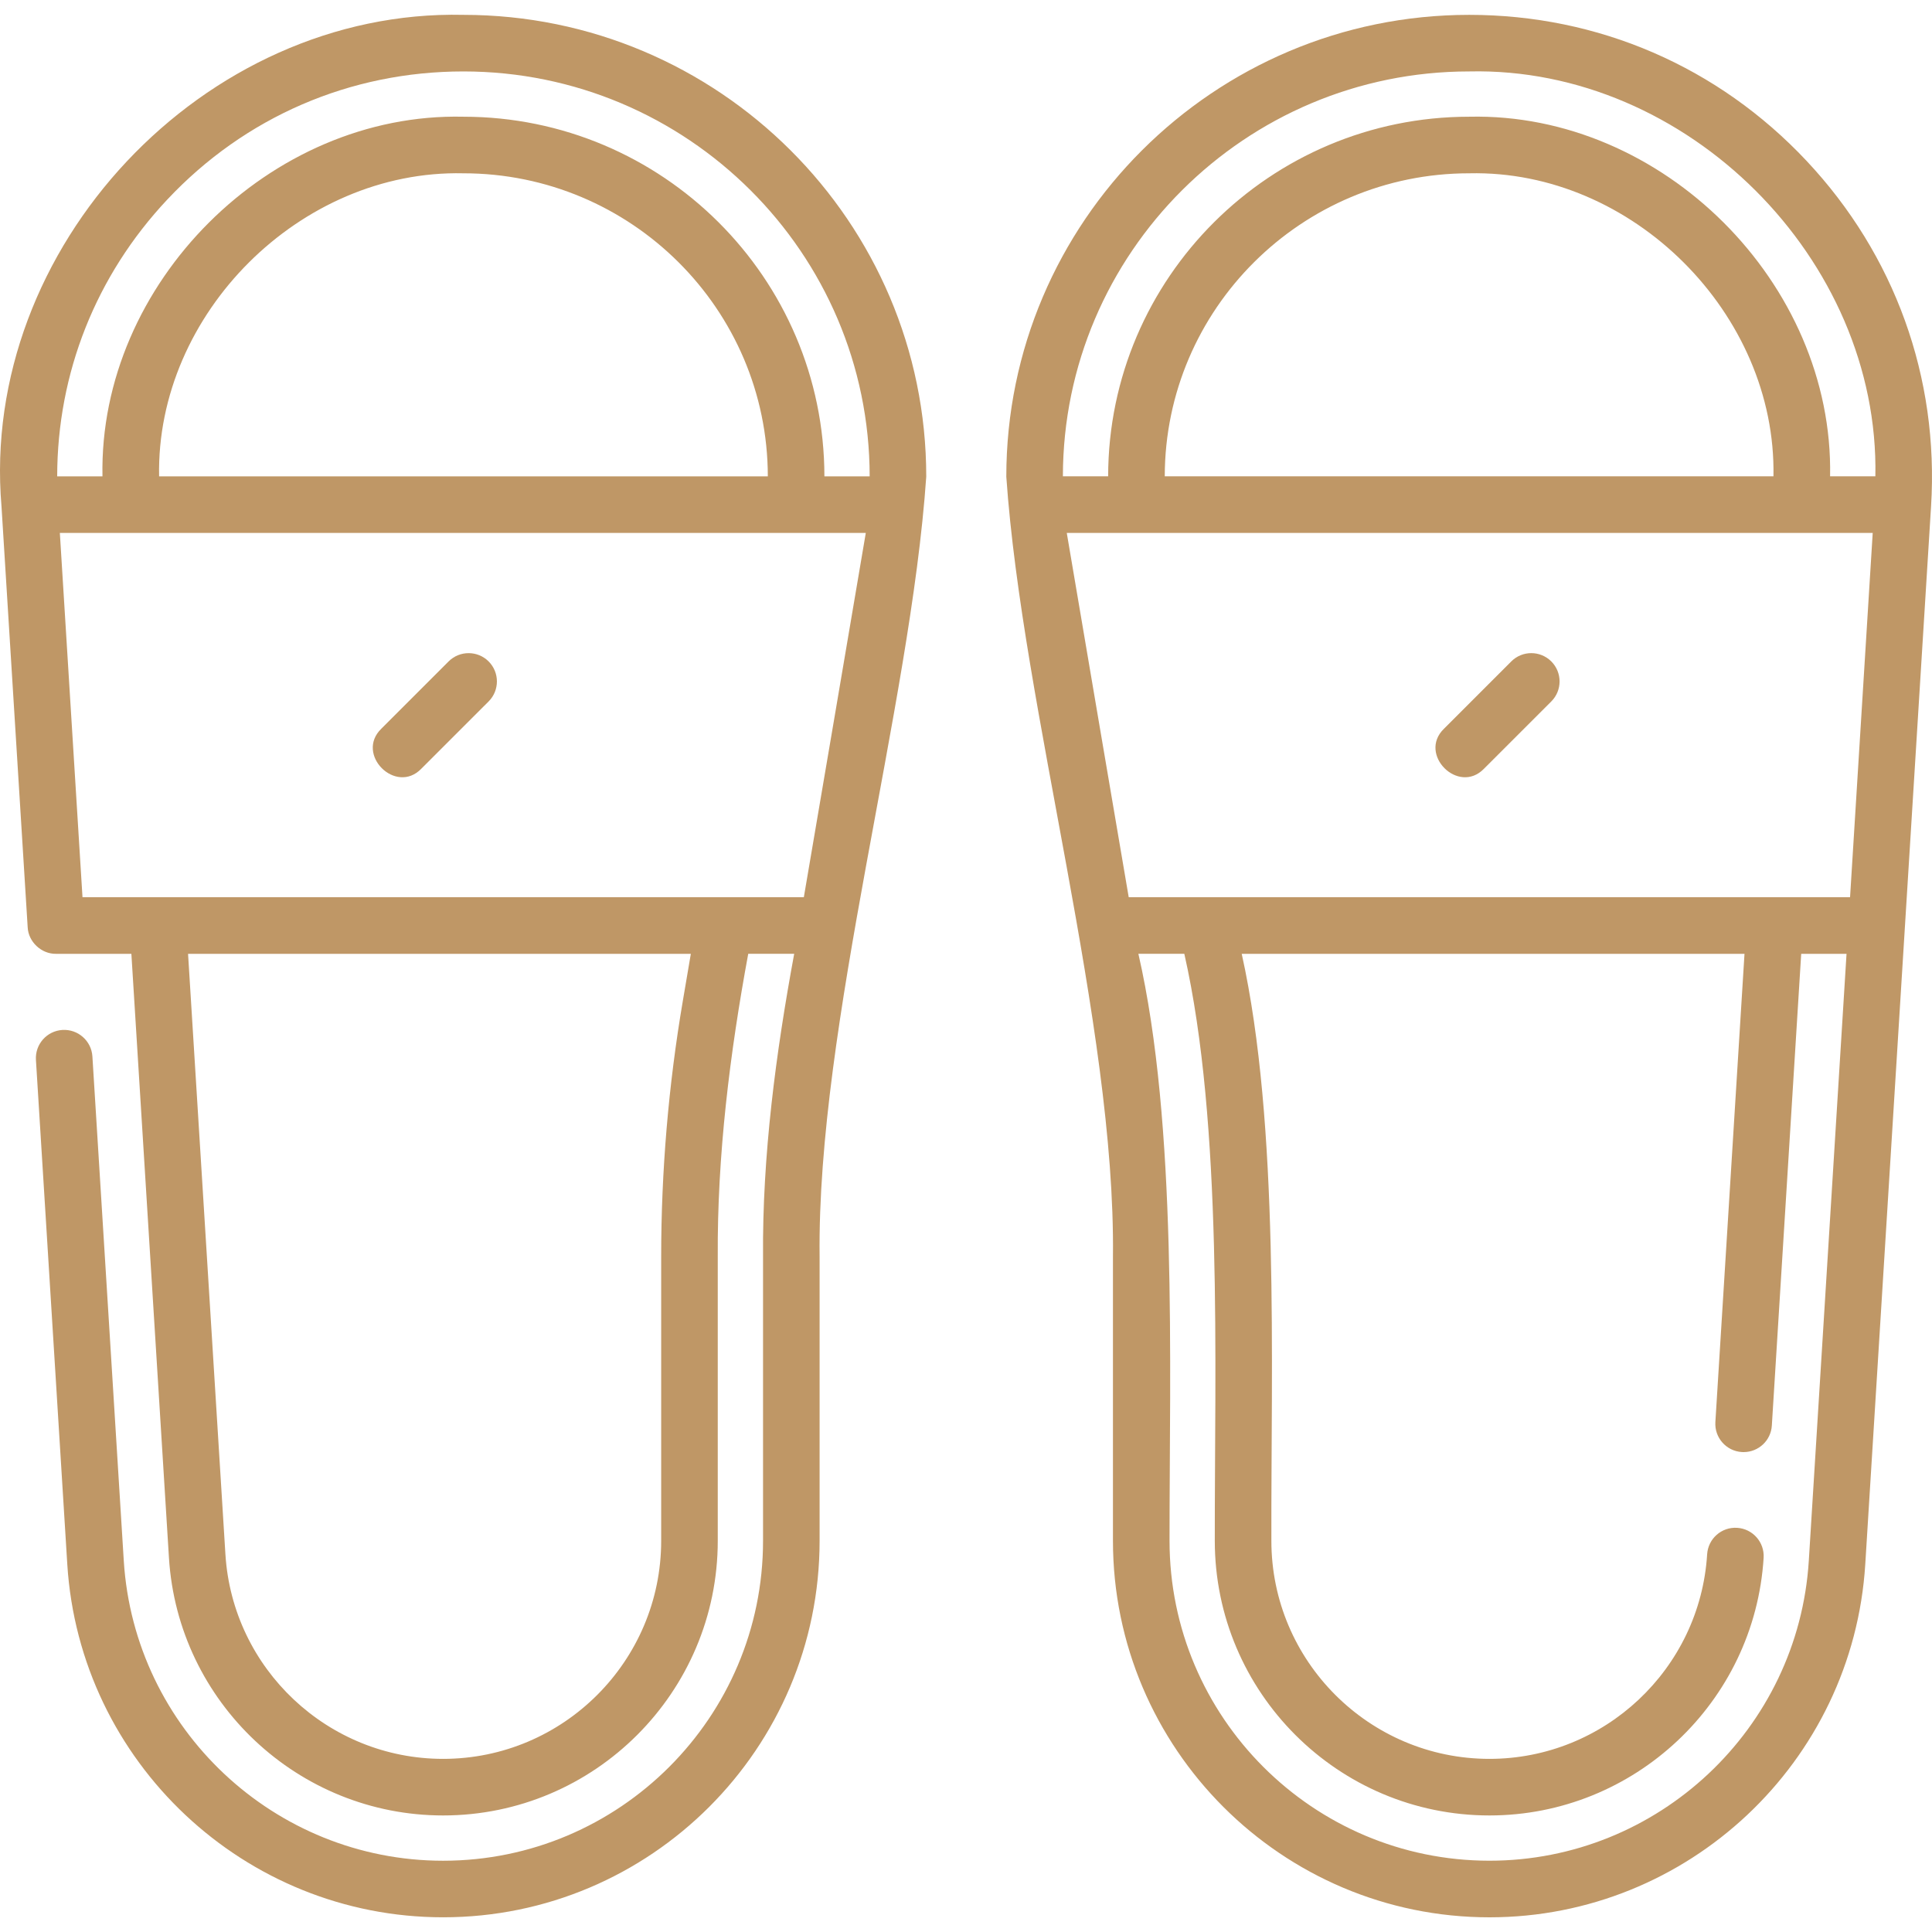 <svg width="80" height="80" viewBox="0 0 80 80" fill="none" xmlns="http://www.w3.org/2000/svg">
<g id="028-slipper" clip-path="url(#clip0_29_607)">
<g id="Group">
<g id="Group_2">
<path id="Vector" d="M19.187 0.615C8.438 0.37 -0.851 10.255 0.062 20.968L1.146 38.397C1.174 38.999 1.714 39.504 2.315 39.496H5.44L6.996 64.506C7.369 70.488 12.355 75.174 18.348 75.174C24.619 75.174 29.721 70.072 29.721 63.801V52.039C29.694 47.86 30.221 43.608 30.983 39.495H32.886C32.126 43.601 31.562 47.864 31.596 52.039V63.801C31.596 71.106 25.653 77.049 18.348 77.049C11.367 77.049 5.559 71.591 5.125 64.623L3.826 43.744C3.786 43.099 3.228 42.608 2.584 42.648C1.938 42.688 1.447 43.244 1.488 43.89L2.786 64.769C3.297 72.968 10.132 79.391 18.348 79.391C26.945 79.391 33.938 72.397 33.938 63.801V52.038C33.825 42.443 37.693 29.332 38.354 19.739C38.355 9.194 29.756 0.615 19.187 0.615ZM6.93 8.26C10.142 4.841 14.495 2.958 19.187 2.958C28.459 2.958 36.003 10.478 36.011 19.724H34.137C34.128 11.511 27.425 4.833 19.187 4.833C11.176 4.649 4.087 11.74 4.243 19.724H2.368C2.373 15.446 3.97 11.41 6.93 8.26ZM6.588 19.724C6.461 12.992 12.434 7.022 19.187 7.176C26.133 7.176 31.785 12.803 31.794 19.724H6.588ZM28.276 41.436C27.68 44.931 27.378 48.499 27.378 52.039V63.801C27.378 68.78 23.327 72.831 18.348 72.831C13.59 72.831 9.63 69.111 9.334 64.361L7.787 39.496H28.606L28.276 41.436ZM3.416 37.153L2.478 22.067H35.849C35.847 22.08 35.846 22.094 35.844 22.107C35.821 22.274 33.285 37.153 33.285 37.153H3.416Z" fill="#BF9766"/>
<path id="Vector_2" d="M74.801 6.656C71.141 2.76 66.182 0.615 60.837 0.615C50.268 0.615 41.669 9.194 41.669 19.739C42.334 29.36 46.194 42.415 46.085 52.039V63.801C46.085 72.398 53.079 79.392 61.675 79.392C69.891 79.392 76.727 72.969 77.237 64.769C77.891 54.255 79.32 31.286 79.961 20.968V20.968C80.294 15.634 78.461 10.551 74.801 6.656ZM46.738 37.153C46.738 37.153 44.203 22.273 44.179 22.105C44.177 22.092 44.176 22.079 44.174 22.067H77.545L76.607 37.153H46.738ZM48.23 19.723C48.238 12.803 53.89 7.176 60.837 7.176C67.59 7.022 73.561 12.991 73.435 19.723H48.23ZM60.837 2.958C69.854 2.753 77.833 10.733 77.655 19.723H75.78C75.935 11.737 68.848 4.65 60.837 4.833C52.598 4.833 45.895 11.511 45.886 19.723H44.012C44.021 10.478 51.565 2.958 60.837 2.958ZM61.675 77.048C54.37 77.048 48.428 71.106 48.428 63.801C48.425 56.509 48.76 46.574 47.138 39.495H49.04C50.639 46.547 50.293 56.545 50.302 63.801C50.302 70.072 55.404 75.174 61.675 75.174C67.668 75.174 72.655 70.488 73.028 64.506C73.068 63.861 72.577 63.304 71.931 63.264C71.285 63.222 70.729 63.715 70.689 64.361C70.393 69.11 66.434 72.831 61.675 72.831C56.696 72.831 52.645 68.78 52.645 63.801C52.626 56.507 52.991 46.585 51.417 39.496H72.236L71.03 58.884C70.989 59.53 71.48 60.086 72.126 60.126C72.151 60.127 72.175 60.128 72.2 60.128C72.814 60.128 73.33 59.651 73.368 59.03L74.584 39.496H76.461L74.899 64.623C74.465 71.591 68.656 77.048 61.675 77.048Z" fill="#BF9766"/>
<path id="Vector_3" d="M64.236 27.388C63.778 26.931 63.036 26.93 62.579 27.388L59.792 30.175C58.701 31.235 60.389 32.922 61.448 31.832L64.236 29.045C64.693 28.587 64.693 27.846 64.236 27.388Z" fill="#BF9766"/>
<path id="Vector_4" d="M18.576 27.388L15.789 30.175C14.698 31.235 16.386 32.922 17.445 31.832L20.233 29.045C20.69 28.587 20.69 27.846 20.233 27.388C19.775 26.931 19.033 26.931 18.576 27.388Z" fill="#BF9766"/>
</g>
</g>
</g>
<defs>
<clipPath id="clip0_29_607">
<rect width="80" height="80" fill="white"/>
</clipPath>
</defs>
</svg>
